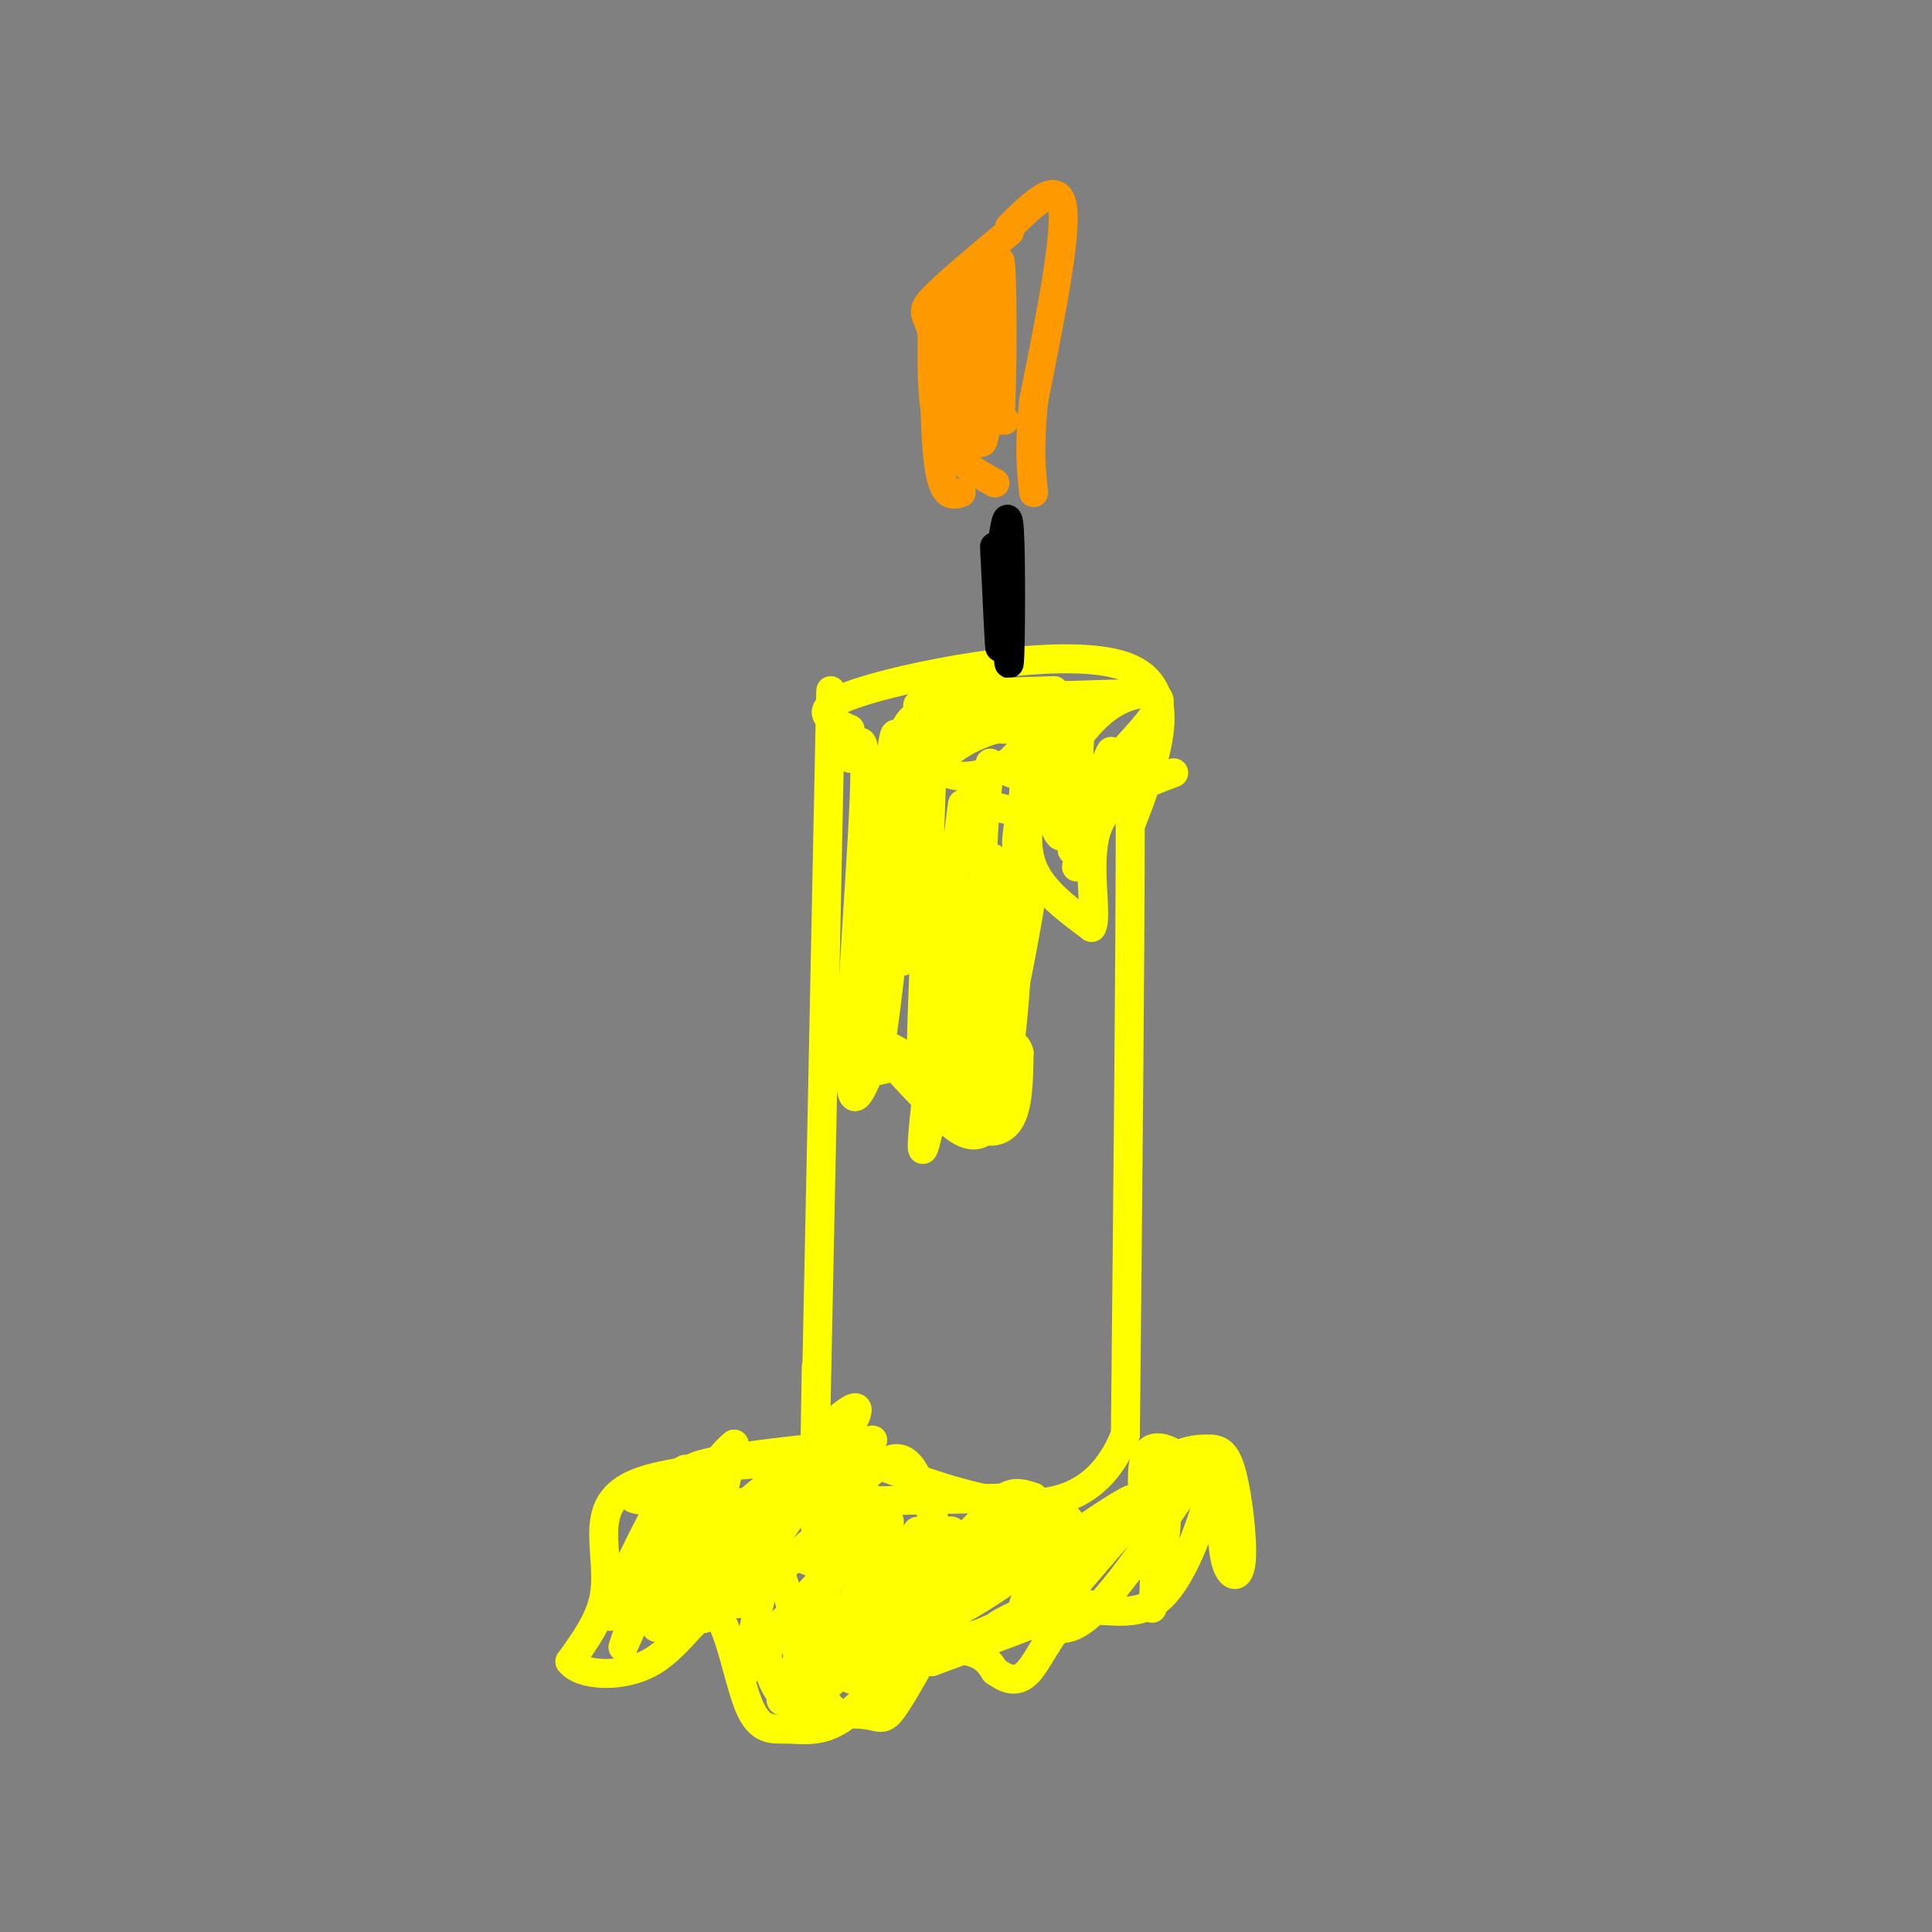 <svg viewBox='0 0 400 400' version='1.1' xmlns='http://www.w3.org/2000/svg' xmlns:xlink='http://www.w3.org/1999/xlink'><rect x="0" y="0" width="400" height="400" fill="#808080" stroke="none"/><g fill='none' stroke='rgb(255,255,0)' stroke-width='6' stroke-linecap='round' stroke-linejoin='round'><path d='M172,143c-1.250,61.333 -2.500,122.667 -3,146c-0.500,23.333 -0.250,8.667 0,-6'/><path d='M176,151c-4.711,-2.089 -9.422,-4.178 3,-8c12.422,-3.822 41.978,-9.378 54,-5c12.022,4.378 6.511,18.689 1,33'/><path d='M234,171c0.000,26.500 -0.500,76.250 -1,126'/><path d='M233,297c-8.833,22.000 -30.417,14.000 -52,6'/><path d='M157,303c-9.732,0.899 -19.464,1.798 -25,4c-5.536,2.202 -6.875,5.708 -7,10c-0.125,4.292 0.964,9.369 0,14c-0.964,4.631 -3.982,8.815 -7,13'/><path d='M118,344c2.067,2.906 10.735,3.672 17,0c6.265,-3.672 10.129,-11.783 13,-10c2.871,1.783 4.750,13.459 7,19c2.250,5.541 4.871,4.946 8,5c3.129,0.054 6.767,0.757 11,-2c4.233,-2.757 9.063,-8.973 14,-12c4.937,-3.027 9.982,-2.865 13,-2c3.018,0.865 4.009,2.432 5,4'/><path d='M206,346c1.980,1.397 4.431,2.888 7,0c2.569,-2.888 5.256,-10.156 10,-12c4.744,-1.844 11.547,1.734 17,-3c5.453,-4.734 9.558,-17.781 11,-24c1.442,-6.219 0.221,-5.609 -1,-5'/><path d='M250,302c-4.444,5.723 -15.053,22.532 -22,30c-6.947,7.468 -10.232,5.595 -12,2c-1.768,-3.595 -2.018,-8.911 -1,-13c1.018,-4.089 3.304,-6.952 5,-7c1.696,-0.048 2.803,2.718 1,7c-1.803,4.282 -6.515,10.081 -7,11c-0.485,0.919 3.258,-3.040 7,-7'/><path d='M221,325c6.368,-6.065 18.789,-17.729 12,-14c-6.789,3.729 -32.789,22.850 -36,23c-3.211,0.150 16.368,-18.671 16,-20c-0.368,-1.329 -20.684,14.836 -41,31'/><path d='M172,345c1.255,-3.928 24.893,-29.249 25,-28c0.107,1.249 -23.317,29.067 -27,30c-3.683,0.933 12.376,-25.019 14,-31c1.624,-5.981 -11.188,8.010 -24,22'/><path d='M160,338c-5.391,6.686 -6.868,12.400 -5,4c1.868,-8.400 7.080,-30.915 5,-31c-2.080,-0.085 -11.451,22.262 -14,24c-2.549,1.738 1.726,-17.131 6,-36'/><path d='M152,299c-5.224,3.612 -21.284,30.642 -25,35c-3.716,4.358 4.911,-13.956 10,-23c5.089,-9.044 6.639,-8.820 4,-1c-2.639,7.820 -9.468,23.234 -5,22c4.468,-1.234 20.234,-19.117 36,-37'/><path d='M172,295c7.243,-6.459 7.350,-4.106 0,7c-7.350,11.106 -22.156,30.967 -19,30c3.156,-0.967 24.273,-22.760 27,-22c2.727,0.760 -12.935,24.074 -15,30c-2.065,5.926 9.468,-5.537 21,-17'/><path d='M186,323c3.000,-0.111 0.000,8.111 0,9c0.000,0.889 3.000,-5.556 6,-12'/></g>
<g fill='none' stroke='rgb(0,0,0)' stroke-width='6' stroke-linecap='round' stroke-linejoin='round'><path d='M208,115c0.378,12.422 0.756,24.844 1,22c0.244,-2.844 0.356,-20.956 0,-27c-0.356,-6.044 -1.178,-0.022 -2,6'/><path d='M207,116c-0.267,5.778 0.067,17.222 0,18c-0.067,0.778 -0.533,-9.111 -1,-19'/><path d='M206,115c-0.167,-3.167 -0.083,-1.583 0,0'/></g>
<g fill='none' stroke='rgb(255,153,0)' stroke-width='6' stroke-linecap='round' stroke-linejoin='round'><path d='M206,100c-4.417,-2.417 -8.833,-4.833 -11,-10c-2.167,-5.167 -2.083,-13.083 -2,-21'/><path d='M193,69c-1.022,-4.200 -2.578,-4.200 0,-7c2.578,-2.800 9.289,-8.400 16,-14'/><path d='M209,47c5.083,-5.000 10.167,-10.000 11,-4c0.833,6.000 -2.583,23.000 -6,40'/><path d='M214,83c-1.000,9.833 -0.500,14.417 0,19'/></g>
<g fill='none' stroke='rgb(255,255,0)' stroke-width='6' stroke-linecap='round' stroke-linejoin='round'><path d='M176,157c1.689,-3.622 3.378,-7.244 3,6c-0.378,13.244 -2.822,43.356 -3,56c-0.178,12.644 1.911,7.822 4,3'/><path d='M180,222c3.199,-0.384 9.198,-2.845 13,-1c3.802,1.845 5.408,7.997 8,11c2.592,3.003 6.169,2.858 8,0c1.831,-2.858 1.915,-8.429 2,-14'/><path d='M211,218c-0.491,-2.475 -2.719,-1.663 -4,-4c-1.281,-2.337 -1.614,-7.821 0,-12c1.614,-4.179 5.175,-7.051 5,-10c-0.175,-2.949 -4.088,-5.974 -8,-9'/><path d='M204,183c-1.167,-5.667 -0.083,-15.333 1,-25'/><path d='M187,332c4.500,-1.714 9.000,-3.429 4,0c-5.000,3.429 -19.500,12.000 -13,12c6.500,-0.000 34.000,-8.571 40,-10c6.000,-1.429 -9.500,4.286 -25,10'/><path d='M193,344c-1.046,-0.262 8.840,-5.919 18,-9c9.160,-3.081 17.592,-3.588 14,-2c-3.592,1.588 -19.210,5.271 -19,4c0.210,-1.271 16.249,-7.496 17,-10c0.751,-2.504 -13.785,-1.287 -24,1c-10.215,2.287 -16.107,5.643 -22,9'/><path d='M177,337c-6.321,3.951 -11.125,9.329 -8,7c3.125,-2.329 14.178,-12.367 14,-11c-0.178,1.367 -11.586,14.137 -13,15c-1.414,0.863 7.168,-10.182 10,-15c2.832,-4.818 -0.084,-3.409 -3,-2'/><path d='M177,331c-4.241,5.315 -13.342,19.603 -15,21c-1.658,1.397 4.128,-10.098 7,-17c2.872,-6.902 2.832,-9.211 0,-11c-2.832,-1.789 -8.455,-3.059 -16,0c-7.545,3.059 -17.013,10.445 -18,11c-0.987,0.555 6.506,-5.723 14,-12'/><path d='M149,323c3.928,-4.174 6.749,-8.610 3,-4c-3.749,4.610 -14.067,18.267 -16,18c-1.933,-0.267 4.518,-14.456 6,-20c1.482,-5.544 -2.005,-2.441 -5,3c-2.995,5.441 -5.497,13.221 -8,21'/><path d='M129,341c2.277,-4.915 11.969,-27.704 16,-34c4.031,-6.296 2.400,3.900 1,9c-1.400,5.100 -2.569,5.104 3,0c5.569,-5.104 17.877,-15.315 23,-17c5.123,-1.685 3.062,5.158 1,12'/><path d='M173,311c2.703,-0.985 8.959,-9.449 13,-9c4.041,0.449 5.867,9.811 8,14c2.133,4.189 4.574,3.205 7,1c2.426,-2.205 4.836,-5.630 7,-7c2.164,-1.370 4.082,-0.685 6,0'/><path d='M214,310c-16.041,0.418 -59.145,1.463 -75,1c-15.855,-0.463 -4.461,-2.432 0,-4c4.461,-1.568 1.989,-2.734 7,-4c5.011,-1.266 17.506,-2.633 30,-4'/><path d='M176,299c5.845,-0.950 5.457,-1.326 3,0c-2.457,1.326 -6.984,4.352 -9,8c-2.016,3.648 -1.520,7.916 -1,10c0.520,2.084 1.063,1.984 3,3c1.937,1.016 5.268,3.147 11,4c5.732,0.853 13.866,0.426 22,0'/><path d='M205,324c7.429,-0.405 15.000,-1.417 21,-4c6.000,-2.583 10.429,-6.738 13,-10c2.571,-3.262 3.286,-5.631 4,-8'/><path d='M243,302c1.945,-1.715 4.809,-2.004 7,-2c2.191,0.004 3.711,0.300 5,5c1.289,4.700 2.347,13.804 2,18c-0.347,4.196 -2.099,3.485 -3,1c-0.901,-2.485 -0.950,-6.742 -1,-11'/><path d='M253,313c-1.179,-3.607 -3.625,-7.125 -7,-10c-3.375,-2.875 -7.679,-5.107 -9,-1c-1.321,4.107 0.339,14.554 2,25'/><path d='M239,327c-0.026,5.985 -1.093,8.446 0,3c1.093,-5.446 4.344,-18.800 1,-19c-3.344,-0.200 -13.285,12.754 -19,19c-5.715,6.246 -7.204,5.785 -8,5c-0.796,-0.785 -0.898,-1.892 -1,-3'/><path d='M212,332c2.331,-5.134 8.658,-16.470 2,-13c-6.658,3.470 -26.300,21.744 -34,27c-7.700,5.256 -3.458,-2.508 1,-11c4.458,-8.492 9.131,-17.712 9,-18c-0.131,-0.288 -5.065,8.356 -10,17'/><path d='M180,334c-3.796,7.097 -8.285,16.338 -8,14c0.285,-2.338 5.344,-16.256 7,-23c1.656,-6.744 -0.093,-6.316 -3,-4c-2.907,2.316 -6.974,6.519 -9,12c-2.026,5.481 -2.013,12.241 -2,19'/><path d='M172,339c-1.295,-2.453 -2.590,-4.907 -3,-2c-0.410,2.907 0.066,11.174 2,15c1.934,3.826 5.327,3.213 8,1c2.673,-2.213 4.625,-6.024 6,-9c1.375,-2.976 2.173,-5.117 0,-7c-2.173,-1.883 -7.316,-3.507 -11,-3c-3.684,0.507 -5.910,3.145 -7,7c-1.090,3.855 -1.045,8.928 -1,14'/><path d='M166,355c0.383,2.488 1.840,1.708 3,-2c1.160,-3.708 2.023,-10.343 0,-14c-2.023,-3.657 -6.932,-4.337 -9,-1c-2.068,3.337 -1.297,10.690 3,14c4.297,3.310 12.118,2.578 16,3c3.882,0.422 3.824,2.000 7,-3c3.176,-5.000 9.586,-16.577 11,-22c1.414,-5.423 -2.167,-4.692 -6,-2c-3.833,2.692 -7.916,7.346 -12,12'/><path d='M179,340c-2.624,2.693 -3.186,3.424 -1,4c2.186,0.576 7.118,0.996 6,1c-1.118,0.004 -8.286,-0.408 -12,0c-3.714,0.408 -3.975,1.635 -6,-5c-2.025,-6.635 -5.814,-21.133 -10,-26c-4.186,-4.867 -8.767,-0.105 -12,5c-3.233,5.105 -5.116,10.552 -7,16'/><path d='M137,335c-0.500,-0.333 1.750,-9.167 4,-18'/><path d='M218,164c-1.422,0.089 -2.844,0.178 -4,3c-1.156,2.822 -2.044,8.378 0,13c2.044,4.622 7.022,8.311 12,12'/><path d='M226,192c1.378,-2.044 -1.178,-13.156 1,-20c2.178,-6.844 9.089,-9.422 16,-12'/><path d='M214,169c0.000,0.000 -12.000,-3.000 -12,-3'/><path d='M237,158c-2.446,0.571 -4.893,1.143 -8,7c-3.107,5.857 -6.875,17.000 -6,14c0.875,-3.000 6.393,-20.143 7,-23c0.607,-2.857 -3.696,8.571 -8,20'/><path d='M222,176c-0.357,-4.833 2.750,-26.917 1,-28c-1.750,-1.083 -8.357,18.833 -11,25c-2.643,6.167 -1.321,-1.417 0,-9'/><path d='M212,164c-0.124,-4.271 -0.433,-10.450 2,-11c2.433,-0.550 7.608,4.529 11,6c3.392,1.471 5.002,-0.668 8,-4c2.998,-3.332 7.384,-7.859 7,-10c-0.384,-2.141 -5.538,-1.898 -10,1c-4.462,2.898 -8.231,8.449 -12,14'/><path d='M218,160c-1.978,4.082 -0.924,7.288 0,10c0.924,2.712 1.716,4.931 3,1c1.284,-3.931 3.060,-14.011 2,-18c-1.060,-3.989 -4.955,-1.887 -8,0c-3.045,1.887 -5.239,3.557 -6,5c-0.761,1.443 -0.090,2.658 2,2c2.090,-0.658 5.597,-3.188 7,-5c1.403,-1.812 0.701,-2.906 0,-4'/><path d='M218,151c-1.962,-0.977 -6.868,-1.419 -12,0c-5.132,1.419 -10.489,4.700 -11,7c-0.511,2.300 3.824,3.619 9,2c5.176,-1.619 11.193,-6.177 9,-8c-2.193,-1.823 -12.597,-0.912 -23,0'/><path d='M190,152c8.018,-1.678 39.561,-5.872 38,-7c-1.561,-1.128 -36.228,0.812 -38,1c-1.772,0.188 29.351,-1.375 40,-2c10.649,-0.625 0.825,-0.313 -9,0'/><path d='M221,144c-10.185,0.069 -31.149,0.242 -30,0c1.149,-0.242 24.411,-0.900 27,-1c2.589,-0.100 -15.495,0.358 -24,3c-8.505,2.642 -7.430,7.469 -7,14c0.430,6.531 0.215,14.765 0,23'/><path d='M187,183c-0.095,9.214 -0.333,20.750 0,14c0.333,-6.750 1.238,-31.786 0,-33c-1.238,-1.214 -4.619,21.393 -8,44'/><path d='M179,208c-0.702,-8.119 1.542,-50.417 2,-48c0.458,2.417 -0.869,49.548 0,58c0.869,8.452 3.935,-21.774 7,-52'/><path d='M188,166c2.480,-15.799 5.180,-29.297 5,-11c-0.180,18.297 -3.241,68.388 -2,70c1.241,1.612 6.783,-45.254 8,-56c1.217,-10.746 -1.892,14.627 -5,40'/><path d='M194,209c-2.005,16.220 -4.517,36.770 -2,26c2.517,-10.770 10.062,-52.861 13,-57c2.938,-4.139 1.268,29.675 1,40c-0.268,10.325 0.866,-2.837 2,-16'/><path d='M208,202c1.053,-10.016 2.684,-27.056 3,-21c0.316,6.056 -0.684,35.207 -4,47c-3.316,11.793 -8.947,6.226 -14,1c-5.053,-5.226 -9.526,-10.113 -14,-15'/><path d='M179,214c3.750,1.464 20.125,12.625 26,8c5.875,-4.625 1.250,-25.036 1,-34c-0.250,-8.964 3.875,-6.482 8,-4'/><path d='M204,225c-1.310,2.119 -2.619,4.238 -3,-5c-0.381,-9.238 0.167,-29.833 0,-26c-0.167,3.833 -1.048,32.095 1,34c2.048,1.905 7.024,-22.548 12,-47'/><path d='M214,181c0.489,0.956 -4.289,26.844 -6,32c-1.711,5.156 -0.356,-10.422 1,-26'/><path d='M187,169c-0.578,-10.156 -1.156,-20.311 -2,-16c-0.844,4.311 -1.956,23.089 -1,26c0.956,2.911 3.978,-10.044 7,-23'/></g>
<g fill='none' stroke='rgb(255,153,0)' stroke-width='6' stroke-linecap='round' stroke-linejoin='round'><path d='M208,87c-2.887,-0.643 -5.774,-1.286 -7,-6c-1.226,-4.714 -0.792,-13.500 0,-19c0.792,-5.500 1.940,-7.714 3,-3c1.060,4.714 2.030,16.357 3,28'/><path d='M207,87c0.607,-5.393 0.625,-32.875 0,-33c-0.625,-0.125 -1.893,27.107 -3,35c-1.107,7.893 -2.054,-3.554 -3,-15'/><path d='M201,74c-0.343,-4.777 0.300,-9.219 0,-3c-0.300,6.219 -1.542,23.097 -2,21c-0.458,-2.097 -0.131,-23.171 0,-28c0.131,-4.829 0.065,6.585 0,18'/><path d='M199,82c0.498,7.333 1.742,16.667 1,10c-0.742,-6.667 -3.469,-29.333 -5,-30c-1.531,-0.667 -1.866,20.667 -1,31c0.866,10.333 2.933,9.667 5,9'/></g>
</svg>